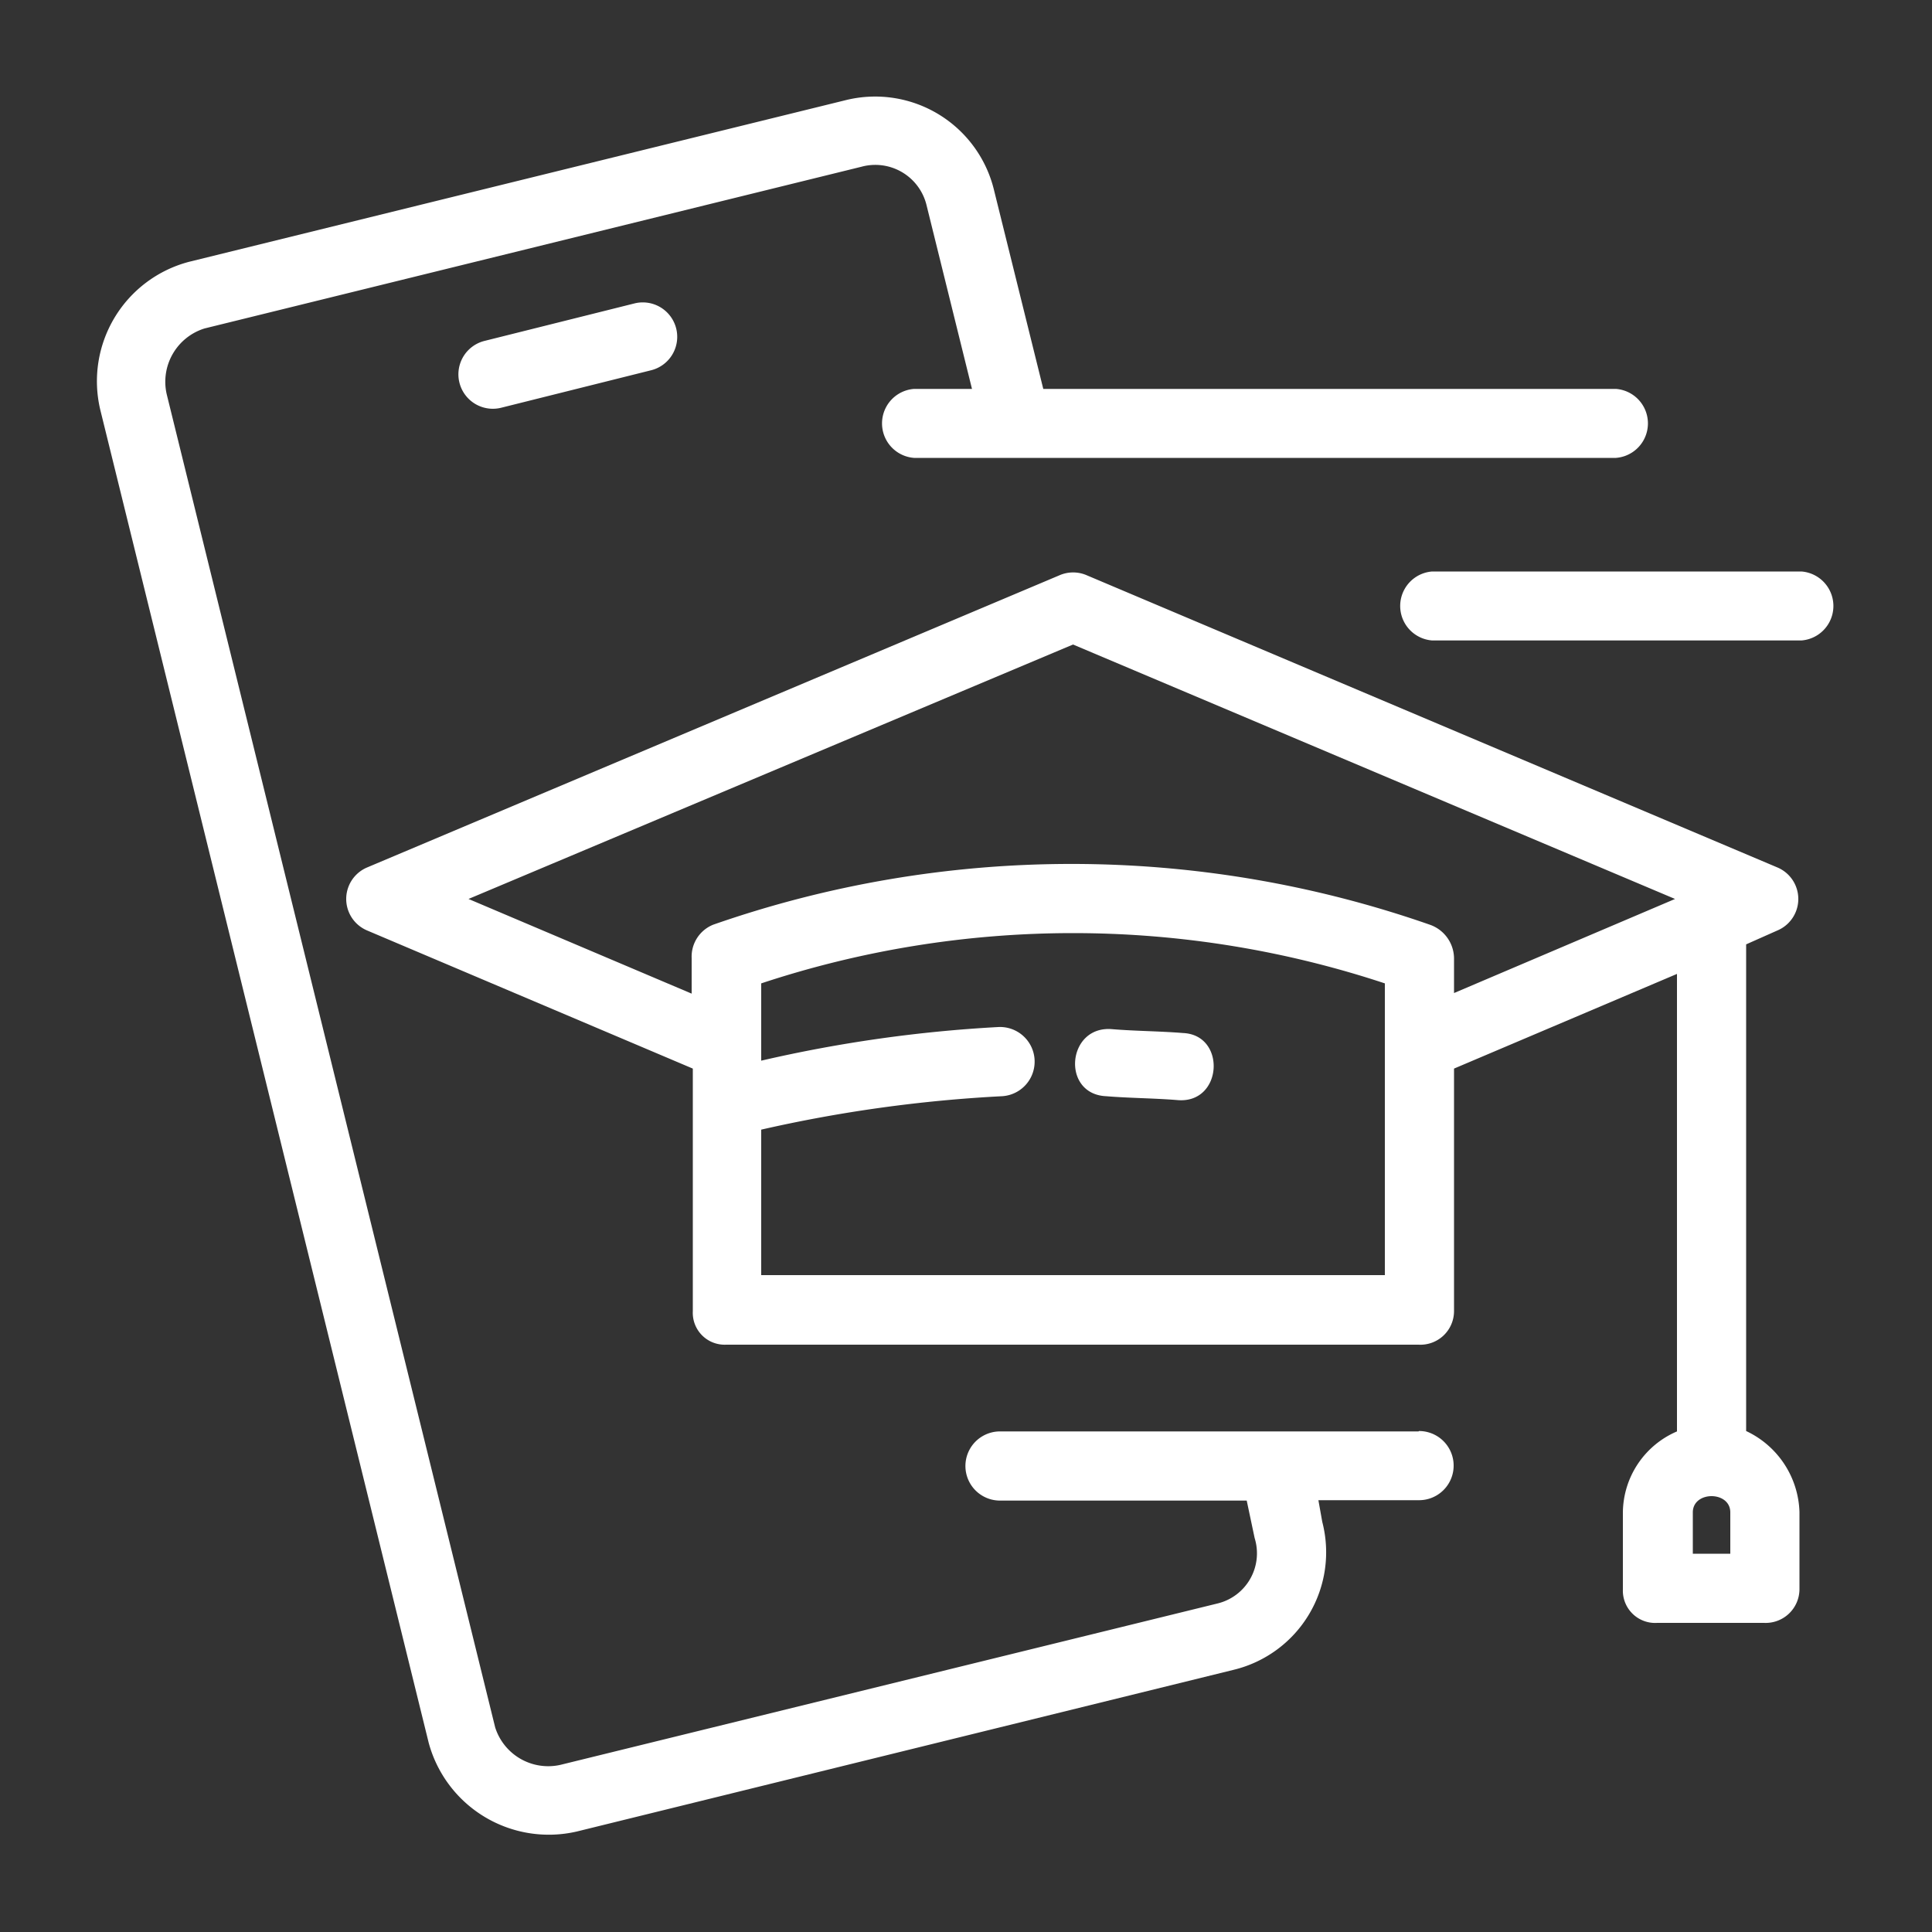 <svg xmlns="http://www.w3.org/2000/svg" version="1.1" xmlns:xlink="http://www.w3.org/1999/xlink" width="512" height="512" x="0" y="0" viewBox="0 0 100 100" style="enable-background:new 0 0 512 512" xml:space="preserve" class=""><rect x="0" y="0" width="100" height="100" fill="#333333" stroke="none"/><g><path d="m32.86 15.7-7.76 1.94a1.78 1.78 0 0 0 .82 3.47l7.76-1.94a1.78 1.78 0 1 0-.82-3.47Zm40.56 58.39H51.76a1.79 1.79 0 0 0 0 3.58h12.77l.41 1.94A2.67 2.67 0 0 1 63 83l-34 8.35a2.88 2.88 0 0 1-3.37-1.94l-17-69A2.89 2.89 0 0 1 10.59 17l34-8.37a2.73 2.73 0 0 1 3.37 2l2.35 9.5h-3a1.79 1.79 0 0 0 0 3.57h36.33a1.79 1.79 0 0 0 0-3.57H54L51.46 9.88a6.33 6.33 0 0 0-7.67-4.7l-34 8.37a6.39 6.39 0 0 0-4.6 7.66l17 69a6.44 6.44 0 0 0 7.66 4.59l34-8.37a6.26 6.26 0 0 0 4.59-7.66l-.2-1.12h5.21a1.79 1.79 0 0 0 0-3.58Zm19.82-44.51H74.13a1.79 1.79 0 0 0 0 3.57h19.11a1.79 1.79 0 0 0 0-3.57Zm-32 23.89c-1.22-.1-2.45-.1-3.67-.2-2.35-.21-2.66 3.37-.31 3.47 1.22.1 2.45.1 3.68.2 2.35.21 2.55-3.37.3-3.47ZM92 48.16a1.77 1.77 0 0 0 0-3.26L56.26 29.78a1.77 1.77 0 0 0-1.43 0L19 44.9a1.77 1.77 0 0 0 0 3.26l16.86 7.15v12.56a1.65 1.65 0 0 0 1.73 1.73h35.83a1.74 1.74 0 0 0 1.84-1.73V55.31l11.54-4.9v23.68a4.61 4.61 0 0 0-2.8 4.19v4A1.67 1.67 0 0 0 85.78 84h5.52a1.75 1.75 0 0 0 1.84-1.74v-4a4.79 4.79 0 0 0-2.76-4.19V48.88Zm-2.44 32.26h-1.94v-2.14c0-1.12 1.94-1.12 1.94 0ZM71.68 66H39.4v-7.53a72.84 72.84 0 0 1 12.46-1.73 1.79 1.79 0 0 0-.2-3.58A71.42 71.42 0 0 0 39.4 54.9v-4a51.35 51.35 0 0 1 32.28 0Zm3.58-14.6v-1.81A1.86 1.86 0 0 0 74 47.86a56.26 56.26 0 0 0-37.08 0 1.78 1.78 0 0 0-1.12 1.73v1.84l-11.55-4.9 31.29-13.17L86.7 46.53Z" fill="#ffffff" opacity="1" data-original="#000000" class=""></path></g></svg>